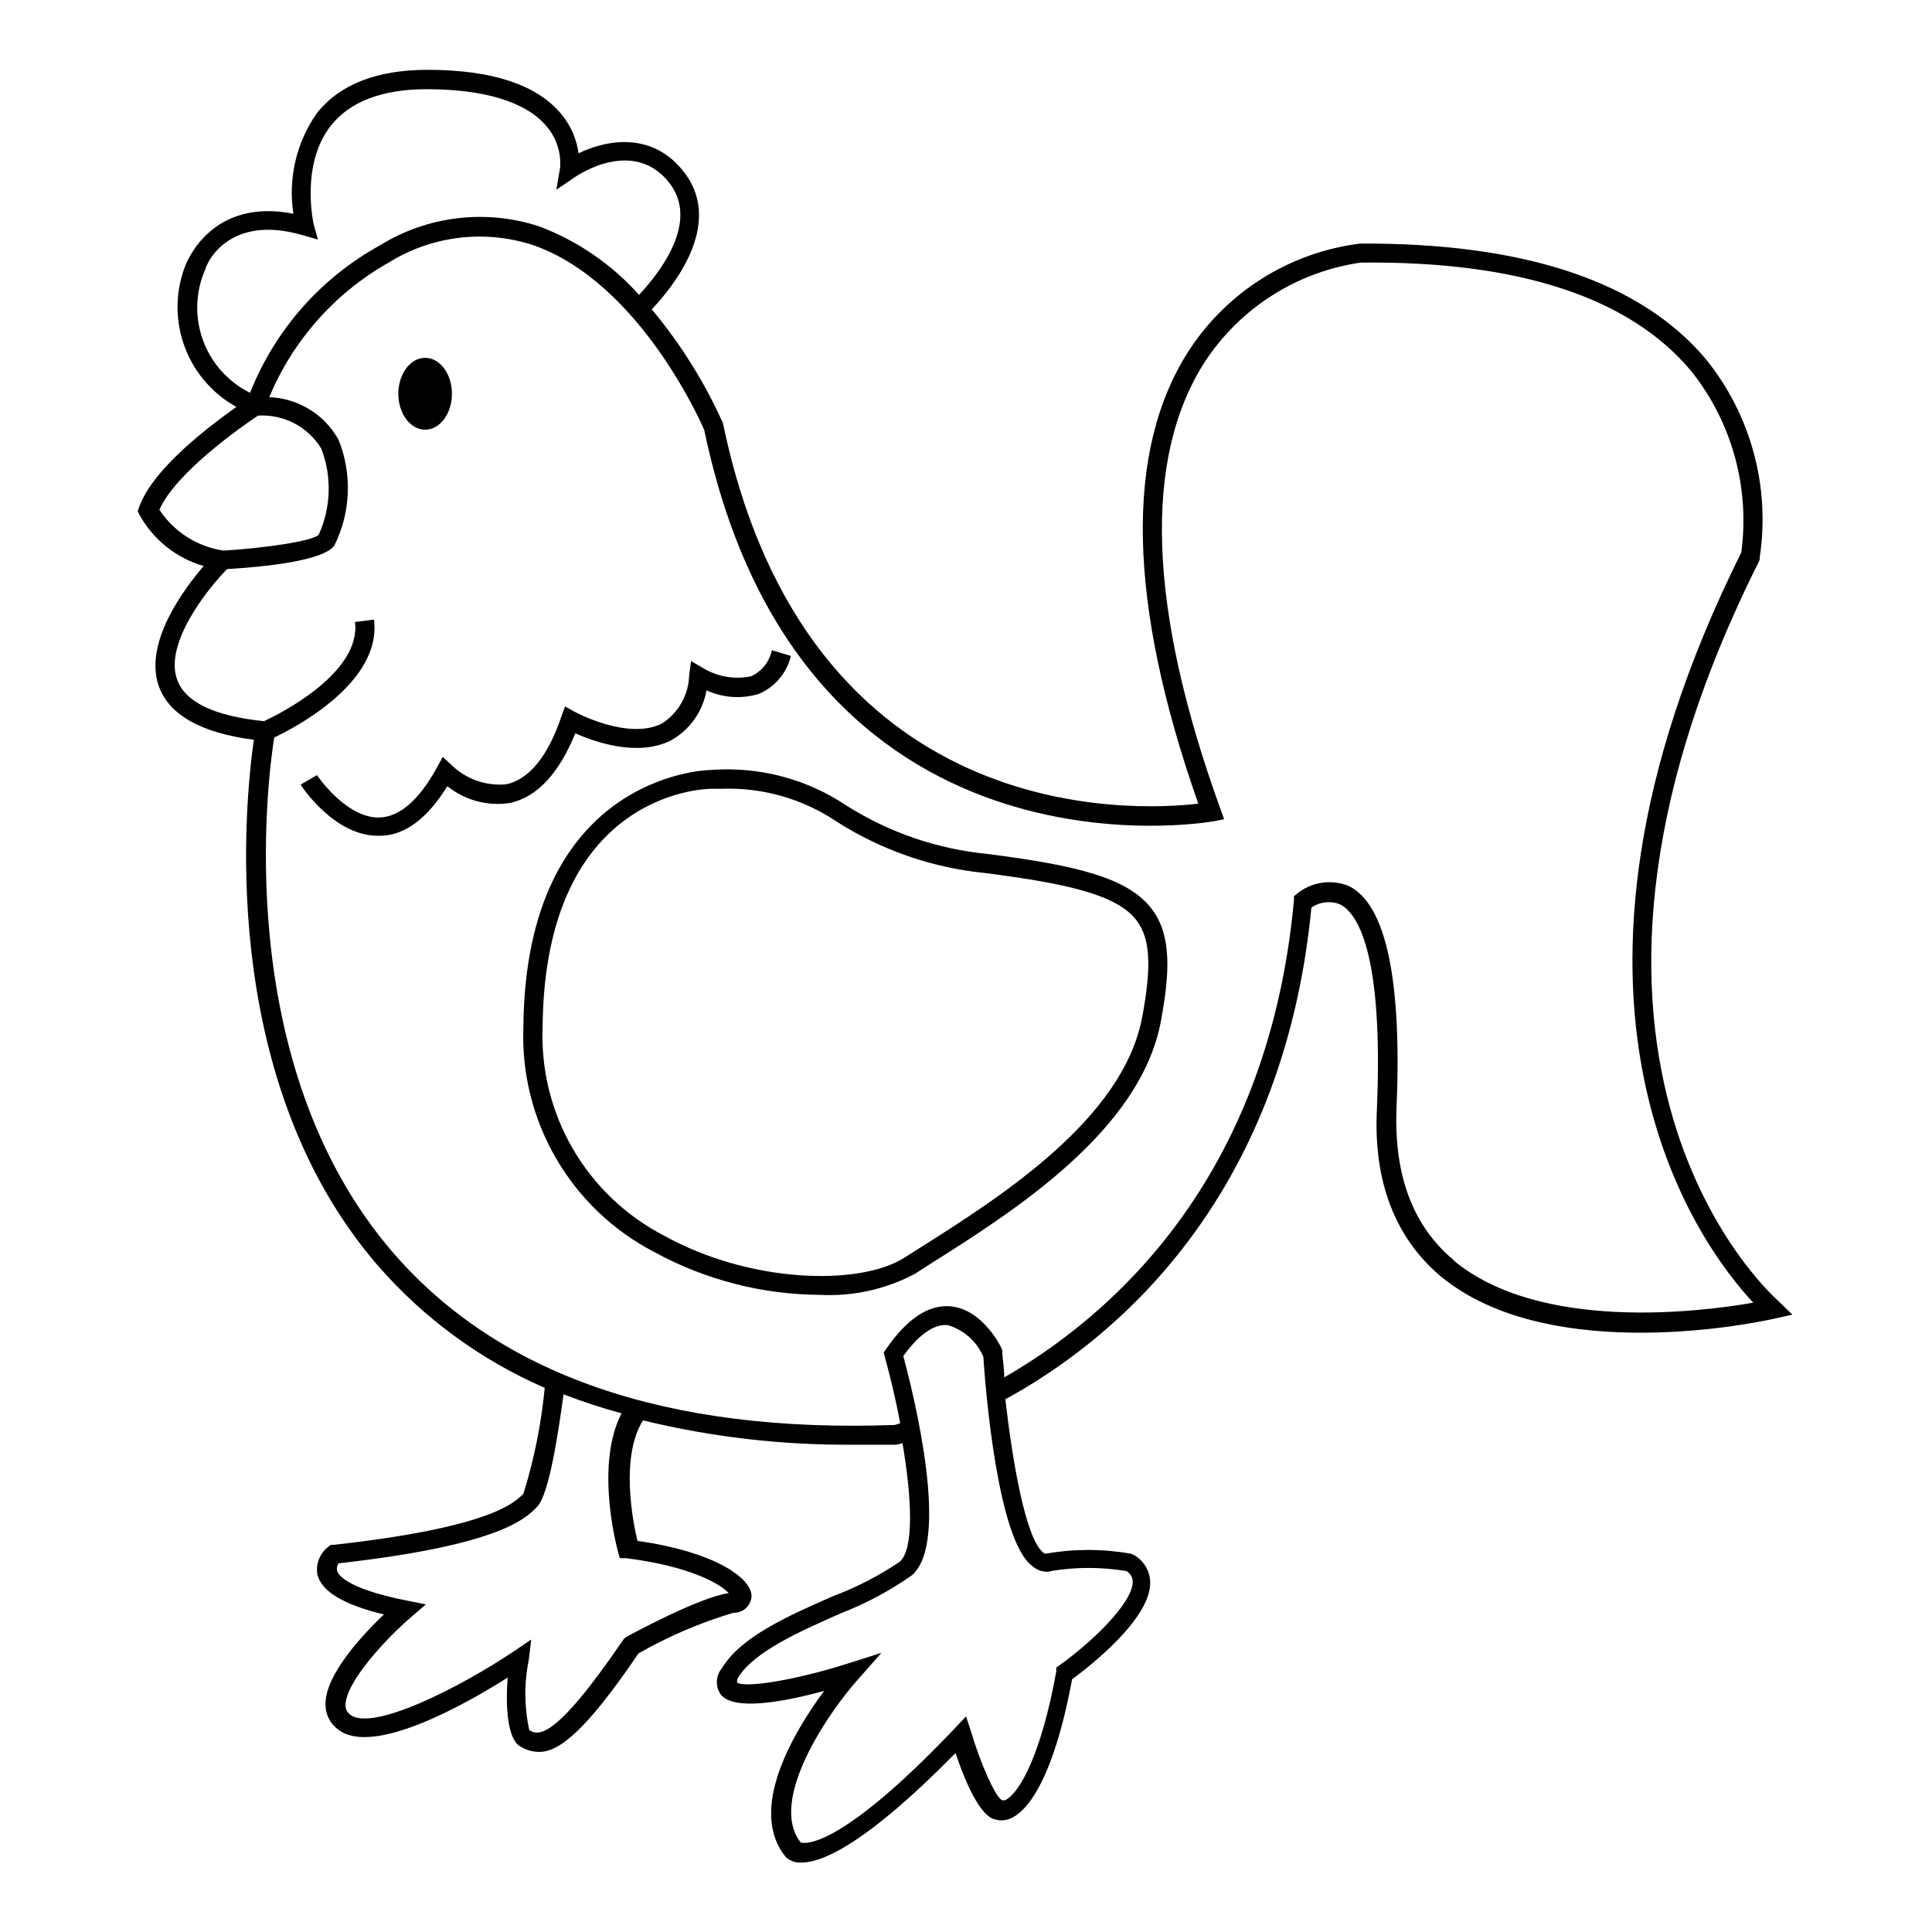 <?xml version="1.0" encoding="UTF-8"?>
<!-- The Best Svg Icon site in the world: iconSvg.co, Visit us! https://iconsvg.co -->
<svg fill="#000000" width="800px" height="800px" version="1.1" viewBox="144 144 512 512" xmlns="http://www.w3.org/2000/svg">
 <g>
  <path d="m615.38 488.87c-0.707-0.605-72.195-62.824-5.039-196.48v-0.656c2.832-18.742-2.34-37.809-14.258-52.547-17.281-20.555-48.062-30.883-91.645-30.633-18.543 2.305-35.133 12.66-45.344 28.312-17.129 26.5-16.273 66.906 2.469 120.11-17.129 2.016-103.68 6.551-125.95-100.76h0.004c-4.871-10.902-11.23-21.074-18.895-30.227 5.039-5.34 19.195-22.117 8.816-36.023-8.262-11.133-20.504-9.07-28.215-5.34-0.527-3.91-2.172-7.582-4.734-10.582-6.449-7.656-18.391-11.539-35.266-11.539-13.504 0-23.375 3.879-29.422 11.586v0.004c-5.383 7.734-7.586 17.238-6.148 26.551-21.664-4.281-28.012 12.695-28.312 12.949-2.914 6.879-3.176 14.59-0.738 21.652 2.434 7.062 7.402 12.969 13.938 16.586-7.004 5.039-22.168 16.273-25.797 26.652l-0.352 0.957 0.453 0.957c3.648 6.613 9.773 11.508 17.031 13.602-5.293 6.199-15.922 20.355-11.891 31.84 2.719 7.609 11.184 12.395 25.191 14.207-2.168 15.113-10.379 89.125 32.695 139.15v0.004c12.176 14.039 27.344 25.176 44.387 32.594-0.91 9.523-2.805 18.93-5.644 28.062-2.469 2.469-8.969 8.969-50.383 13.551h-0.707l-0.555 0.453 0.004 0.004c-2.281 1.707-3.426 4.539-2.973 7.356 1.059 4.484 6.852 8.012 17.633 10.629-5.691 5.441-15.719 16.121-15.469 24.031h0.004c0.027 2.617 1.32 5.062 3.477 6.551 9.32 7.004 33.805-6.902 44.789-13.855-0.605 8.062 0 16.273 3.324 18.238 1.512 0.938 3.258 1.445 5.039 1.461 5.039 0 12.043-5.039 26.301-26.098h-0.004c7.957-4.547 16.41-8.164 25.191-10.781 2.523 0.086 4.648-1.863 4.785-4.383 0-5.039-10.379-11.891-30.23-14.66-1.258-5.039-4.586-22.371 1.461-31.941h0.004c18.121 4.41 36.715 6.578 55.367 6.449h11.84l1.562-0.402c2.469 14.508 3.125 28.215-0.805 31.488l-0.004-0.004c-5.504 3.699-11.422 6.746-17.633 9.07-12.043 5.289-24.434 10.781-29.422 19.094-1.652 1.984-1.777 4.832-0.301 6.953 3.477 4.383 16.523 2.016 27.406-0.957-7.809 10.531-20.605 31.539-10.078 44.133h0.004c1.129 0.969 2.594 1.457 4.078 1.359 5.543 0 17.23-5.039 40.809-29.02 2.117 6.348 5.691 15.113 9.422 17.18 1.727 0.883 3.766 0.883 5.492 0 6.5-3.273 12.191-16.273 15.973-36.727 4.383-3.223 21.008-16.07 20.707-25.844h-0.004c-0.113-3-1.797-5.719-4.434-7.156l-0.805-0.301c-7.398-1.301-14.969-1.301-22.371 0-0.258 0.027-0.52-0.066-0.703-0.254-4.637-3.578-8.113-23.629-10.078-40.656 27.762-15.113 73.504-51.941 81.113-130.29 2.227-1.559 5.094-1.879 7.609-0.855 4.434 2.266 11.586 12.344 9.723 54.766-0.855 18.992 5.039 33.656 16.727 43.629 29.32 24.484 85.949 11.992 88.367 11.438l5.039-1.109zm-416.9-273.67c0-0.605 5.492-14.711 25.594-8.918l4.18 1.211-1.109-3.984s-3.68-15.77 4.535-26.199c5.039-6.398 13.602-9.672 25.441-9.672 15.113 0 26.148 3.324 31.59 9.672v0.004c2.68 3.043 4.023 7.035 3.727 11.082l-1.008 5.894 5.039-3.426c0.656-0.453 15.77-10.68 25.191 1.965 7.809 10.68-3.727 24.383-8.312 29.32-7.211-8.082-16.27-14.301-26.398-18.137-14.16-4.664-29.656-2.816-42.32 5.039-15.645 8.629-27.793 22.434-34.359 39.047-5.84-2.894-10.332-7.941-12.527-14.074-2.199-6.133-1.934-12.883 0.738-18.824zm-12.246 63.883c4.484-10.078 22.418-22.469 26.148-24.938v-0.004c3.332-0.207 6.656 0.5 9.613 2.043 2.957 1.547 5.434 3.871 7.164 6.723 2.832 7.398 2.574 15.617-0.703 22.824-1.762 1.715-14.41 3.527-25.191 4.18v0.004c-6.961-1.02-13.156-4.961-17.031-10.832zm121.57 276.24 0.453 1.613h1.664c17.332 2.168 25.191 7.004 27.207 9.27-7.457 0.957-25.191 10.531-27.258 11.637l-0.555 0.504-0.352 0.504c-18.488 27.105-22.469 24.887-24.688 23.68-1.348-6.121-1.398-12.453-0.152-18.594l0.656-5.441-4.535 3.074c-14.41 9.672-37.434 21.312-43.379 16.879-0.828-0.57-1.316-1.516-1.309-2.519 0-6.047 10.578-17.531 17.383-23.375l3.93-3.375-5.039-1.008c-16.574-3.273-18.34-7.152-18.488-7.91-0.172-0.684-0.023-1.406 0.402-1.965 42.57-4.785 49.676-11.84 52.699-15.113 3.023-3.273 5.391-18.59 6.902-29.676 5.031 1.941 10.16 3.621 15.363 5.035-7.152 13.957-1.156 35.773-0.906 36.781zm114.57 5.039v-0.004c6.672-1.121 13.48-1.121 20.152 0 0.996 0.574 1.625 1.625 1.664 2.773 0 5.996-11.789 16.777-19.398 22.168l-0.855 0.605v1.008c-4.031 22.219-9.773 32.242-13.453 34.109v-0.004c-0.324 0.129-0.684 0.129-1.008 0-1.715-0.906-5.543-9.371-8.16-18.188l-1.309-3.981-2.973 3.176c-29.926 31.488-39.5 30.73-40.859 30.23-8.867-11.285 8.012-35.266 15.367-43.379l6.047-6.852-8.715 2.769c-13.855 4.434-27.711 6.699-29.574 5.039l-0.004-0.004c0.012-0.398 0.098-0.789 0.254-1.156 4.18-6.953 16.375-12.293 27.156-17.078h-0.004c6.688-2.578 13.031-5.961 18.895-10.078 10.328-8.613 0.605-47.66-2.215-58.141 3.023-4.18 7.305-8.613 11.738-8.211 4.25 1.227 7.727 4.297 9.469 8.363 0.605 9.117 3.828 48.566 12.898 55.418 1.305 1.234 3.113 1.793 4.887 1.512zm106.81-82.473c-10.68-8.918-15.668-22.219-15.113-39.551 1.512-34.562-2.719-54.562-12.543-59.5h-0.004c-4.621-1.93-9.93-1.156-13.805 2.016l-0.805 0.656v1.059c-6.902 75.066-49.625 110.84-76.781 126.46 0-2.215-0.352-4.332-0.504-6.297v-0.855c0-0.453-5.039-10.934-13.754-11.688-5.793-0.504-11.488 3.273-17.027 11.285l-0.656 0.957 0.301 1.16c1.461 5.34 2.922 11.438 4.082 17.582l-1.41 0.453c-60.457 2.215-104.99-13.199-133.11-45.797-43.176-50.129-33.051-125.95-31.387-136.38 5.644-2.672 28.566-14.66 26.449-31.234l-5.039 0.605c1.715 13.551-20.152 24.484-24.133 26.301-13.148-1.359-20.906-5.039-23.023-11.082-3.375-9.473 7.859-23.73 13.25-29.223 10.078-0.605 25.746-2.215 28.465-6.297v-0.012c4.324-8.719 4.727-18.871 1.109-27.91-3.707-6.754-10.691-11.059-18.391-11.336 6.285-15.078 17.418-27.629 31.641-35.668 11.449-7.129 25.469-8.824 38.289-4.637 28.867 10.078 45.344 48.969 45.344 48.969 25.645 122.93 133.71 103.94 134.87 103.74l2.922-0.555-1.008-2.769c-19.195-53.051-20.555-92.953-4.082-118.5l0.004-0.004c9.367-14.27 24.414-23.828 41.312-26.246 41.816-0.453 71.238 9.219 87.562 28.766 10.785 13.543 15.57 30.906 13.25 48.066-59.352 119.25-10.984 183.69 3.172 198.8-14.055 2.469-56.629 7.809-79.449-11.234z"/>
  <path d="m405.84 370.32c-13.289-1.266-26.09-5.633-37.383-12.746-10.609-7.148-23.32-10.504-36.074-9.523-1.965 0-49.07 1.863-49.676 67.965-0.5 12.238 2.5 24.363 8.648 34.957 6.148 10.59 15.191 19.211 26.066 24.844 13.461 7.352 28.539 11.246 43.879 11.336 8.75 0.453 17.457-1.48 25.191-5.59l3.426-2.219c22.469-14.156 56.426-35.57 61.766-64.891 2.316-12.594 2.82-22.371-2.266-29.32-6.246-8.516-20.102-11.789-43.578-14.812zm40.859 43.176c-5.039 27.156-37.785 47.863-59.5 61.566l-3.578 2.266c-11.738 7.457-40.758 6.852-63.68-5.894h-0.004c-10.078-5.219-18.457-13.203-24.148-23.023-5.695-9.816-8.469-21.055-7.992-32.395 0.605-62.07 42.926-62.977 44.738-62.977h2.469c11.012-0.445 21.875 2.664 30.984 8.867 11.789 7.461 25.16 12.07 39.043 13.453 21.562 2.769 35.266 5.742 40.305 12.746 3.477 4.734 3.879 11.891 1.363 25.441z"/>
  <path d="m263.77 248.35c0 5.258-3.18 9.523-7.106 9.523-3.922 0-7.102-4.266-7.102-9.523 0-5.258 3.18-9.523 7.102-9.523 3.926 0 7.106 4.266 7.106 9.523"/>
  <path d="m296.46 338.33c5.039 2.266 16.426 6.297 25.191 1.965 5.066-2.75 8.59-7.672 9.57-13.352 4.348 2 9.277 2.34 13.855 0.957 4.281-1.812 7.441-5.555 8.516-10.074l-5.039-1.512c-0.629 3.043-2.668 5.606-5.492 6.902-4.328 0.91-8.844 0.156-12.645-2.117l-3.273-1.914-0.504 3.727c-0.133 5.223-2.852 10.039-7.254 12.848-8.969 4.484-22.922-3.023-23.074-3.125l-2.57-1.41-1.008 2.769c-3.578 10.582-8.617 16.527-14.461 17.84-5.359 0.547-10.684-1.297-14.559-5.039l-2.367-2.219-1.613 2.922c-4.684 8.516-9.773 12.949-15.113 13.148-8.816 0.301-16.574-11.133-16.625-11.234l-4.336 2.519c0.352 0.555 8.918 13.551 20.453 13.551h0.555c6.602 0 12.645-4.637 17.887-13.148v0.004c4.691 3.785 10.773 5.398 16.727 4.434 7.106-1.613 12.848-7.812 17.18-18.441z"/>
 </g>
</svg>